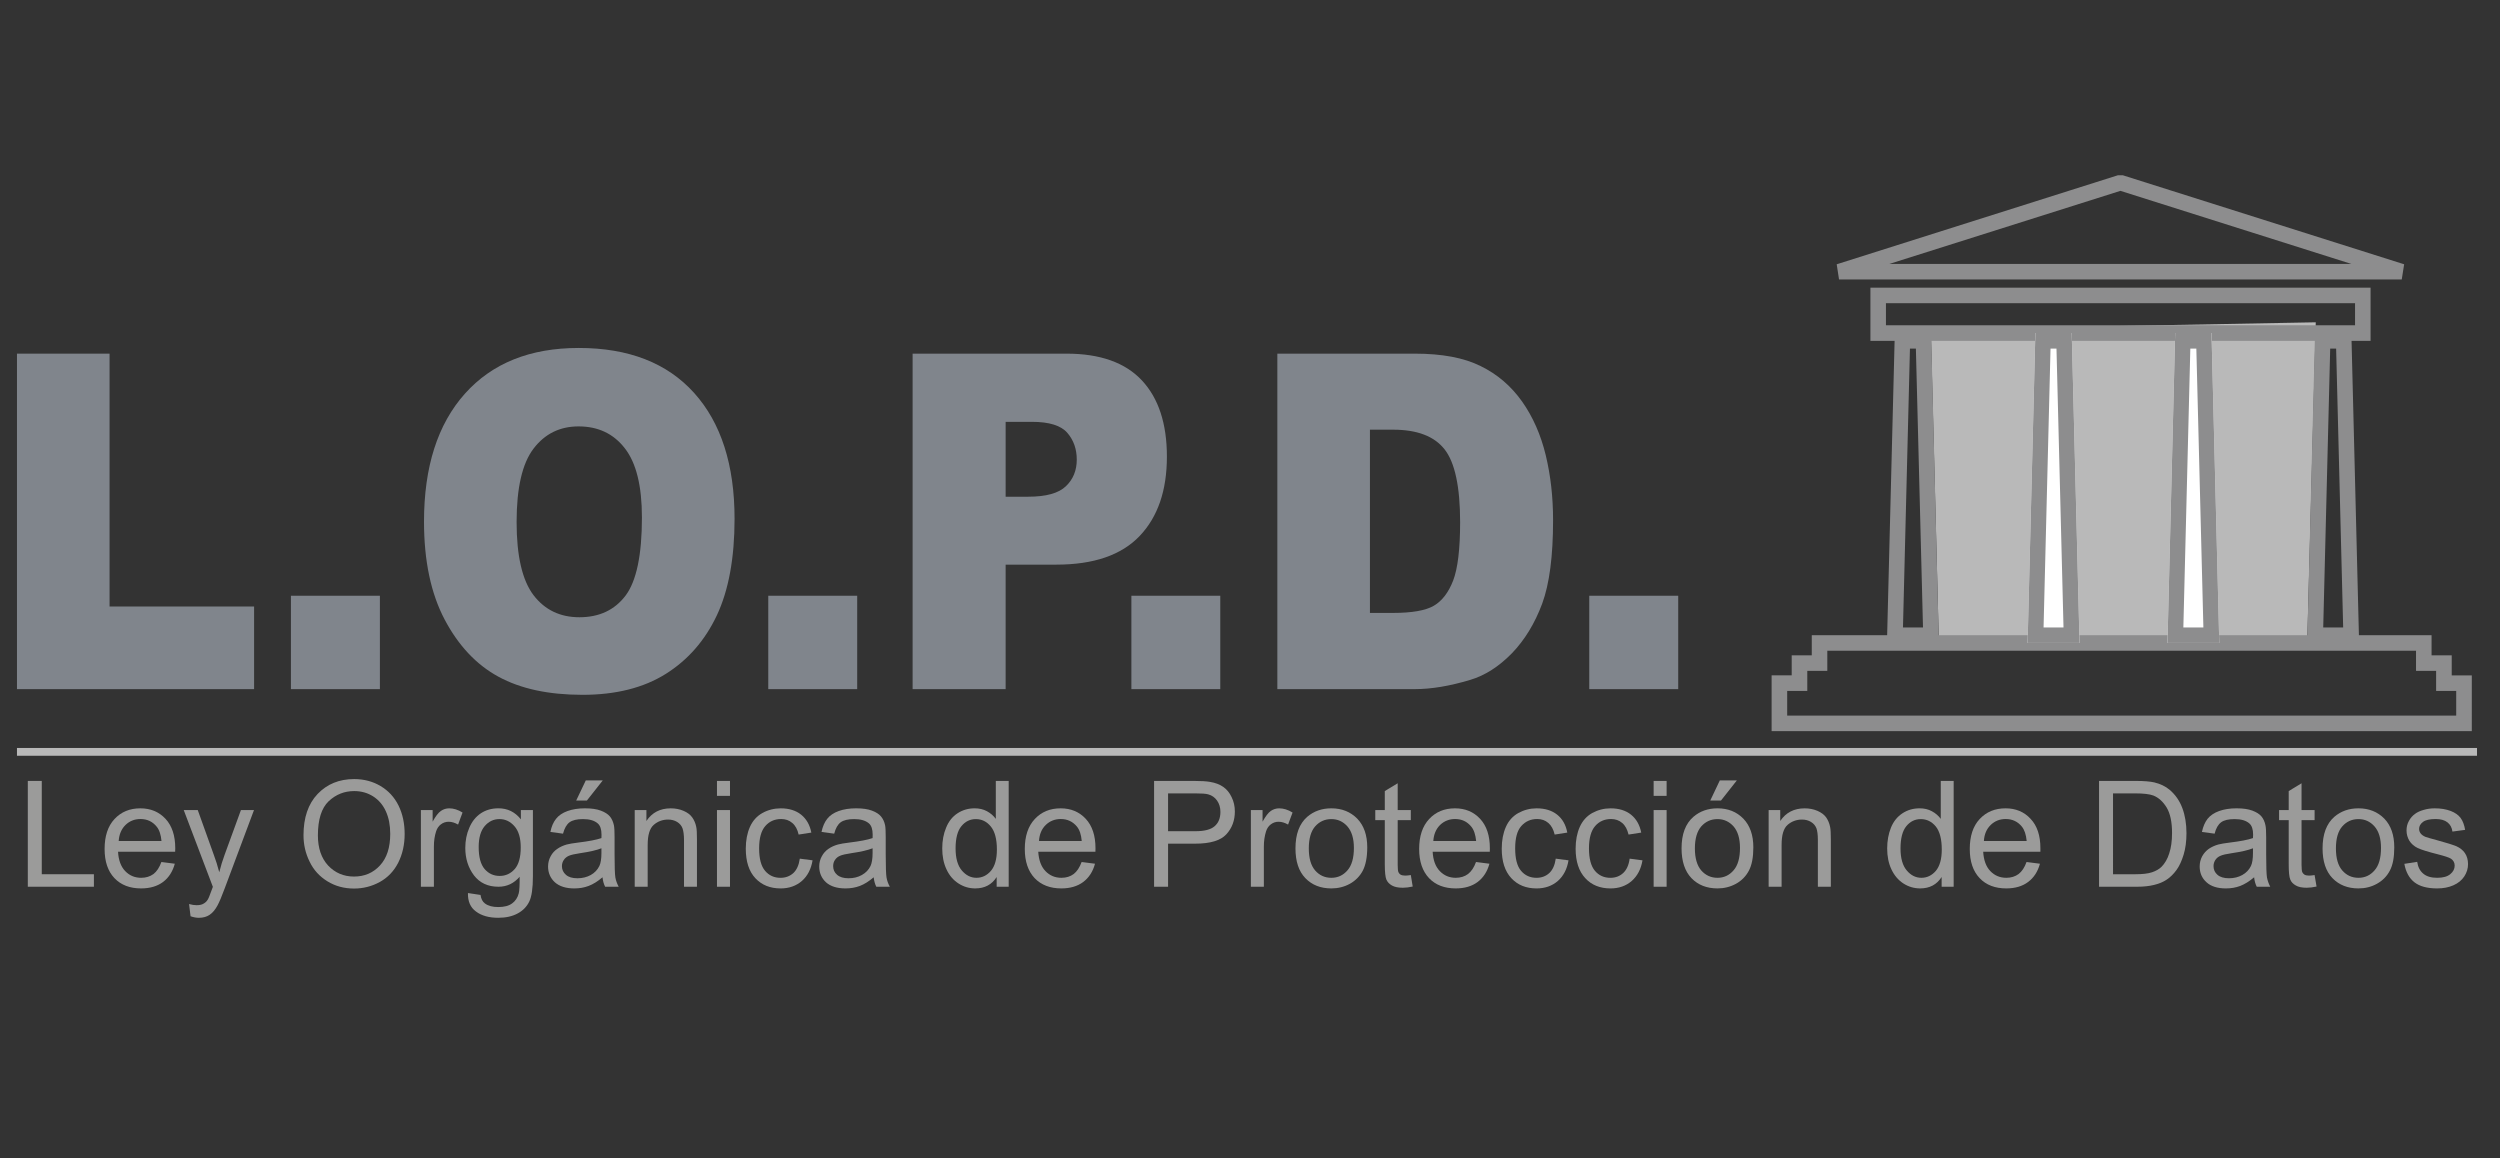 <?xml version="1.0" encoding="utf-8"?>
<!-- Generator: Adobe Illustrator 16.0.0, SVG Export Plug-In . SVG Version: 6.00 Build 0)  -->
<!DOCTYPE svg PUBLIC "-//W3C//DTD SVG 1.1//EN" "http://www.w3.org/Graphics/SVG/1.1/DTD/svg11.dtd">
<svg version="1.1" id="Capa_1" xmlns="http://www.w3.org/2000/svg" xmlns:xlink="http://www.w3.org/1999/xlink" x="0px" y="0px"
	 width="271.257px" height="125.668px" viewBox="0 0 271.257 125.668" enable-background="new 0 0 271.257 125.668"
	 xml:space="preserve">
<rect x="0" y="0" width="271.257" height="125.668" fill="#333333" stroke="none"/>
<g>
	<g>
		<g>
			<path fill="#9B9B9A" d="M3.017,96.214V84.732h1.515v10.125h5.657v1.356H3.017z"/>
			<path fill="#9B9B9A" d="M17.512,93.53l1.456,0.186c-0.232,0.846-0.653,1.507-1.274,1.979c-0.622,0.464-1.416,0.7-2.384,0.7
				c-1.219,0-2.179-0.366-2.895-1.117c-0.712-0.751-1.066-1.806-1.066-3.159c0-1.396,0.354-2.482,1.077-3.254
				c0.72-0.774,1.656-1.159,2.801-1.159c1.117,0,2.022,0.381,2.734,1.141c0.7,0.756,1.054,1.817,1.054,3.194
				c0,0.078,0,0.203-0.012,0.373h-6.195c0.047,0.913,0.311,1.617,0.771,2.097c0.464,0.488,1.047,0.732,1.739,0.732
				c0.52,0,0.96-0.138,1.33-0.406C17.009,94.562,17.292,94.129,17.512,93.53z M12.878,91.254h4.645
				c-0.063-0.7-0.24-1.224-0.531-1.569c-0.448-0.547-1.03-0.819-1.746-0.819c-0.649,0-1.192,0.222-1.632,0.649
				C13.177,89.948,12.926,90.525,12.878,91.254z"/>
			<path fill="#9B9B9A" d="M20.675,99.416l-0.161-1.326c0.318,0.088,0.578,0.126,0.81,0.126c0.311,0,0.563-0.047,0.751-0.161
				c0.189-0.102,0.346-0.248,0.464-0.438c0.091-0.137,0.228-0.49,0.428-1.045c0.032-0.083,0.075-0.197,0.13-0.346l-3.162-8.332
				h1.522l1.727,4.818c0.228,0.605,0.432,1.251,0.606,1.928c0.161-0.652,0.357-1.283,0.582-1.896l1.77-4.851h1.417l-3.163,8.458
				c-0.338,0.915-0.605,1.541-0.791,1.883c-0.251,0.469-0.539,0.811-0.862,1.027c-0.322,0.216-0.712,0.322-1.16,0.322
				C21.312,99.585,21.009,99.534,20.675,99.416z"/>
			<path fill="#9B9B9A" d="M32.931,90.625c0-1.912,0.511-3.403,1.531-4.477c1.03-1.077,2.344-1.616,3.969-1.616
				c1.054,0,2.01,0.25,2.859,0.755c0.854,0.507,1.503,1.211,1.951,2.115c0.445,0.905,0.665,1.936,0.665,3.085
				c0,1.164-0.236,2.206-0.7,3.126c-0.472,0.922-1.141,1.613-1.998,2.086c-0.863,0.472-1.794,0.711-2.79,0.711
				c-1.082,0-2.049-0.264-2.891-0.786c-0.858-0.527-1.503-1.231-1.936-2.141C33.144,92.583,32.931,91.628,32.931,90.625z
				 M34.493,90.644c0,1.381,0.374,2.475,1.113,3.273c0.748,0.79,1.684,1.192,2.805,1.192c1.145,0,2.085-0.405,2.82-1.208
				c0.744-0.807,1.11-1.943,1.11-3.423c0-0.936-0.154-1.749-0.472-2.442c-0.315-0.704-0.779-1.239-1.385-1.628
				c-0.605-0.383-1.29-0.574-2.049-0.574c-1.07,0-1.995,0.368-2.781,1.109C34.886,87.682,34.493,88.912,34.493,90.644z"/>
			<path fill="#9B9B9A" d="M45.668,96.214v-8.319h1.274v1.259c0.318-0.587,0.621-0.976,0.897-1.165
				c0.275-0.188,0.574-0.282,0.904-0.282c0.472,0,0.952,0.148,1.444,0.455l-0.484,1.307c-0.342-0.201-0.688-0.307-1.027-0.307
				c-0.31,0-0.593,0.095-0.837,0.283c-0.244,0.181-0.417,0.44-0.524,0.771c-0.161,0.5-0.236,1.047-0.236,1.641v4.358H45.668z"/>
			<path fill="#9B9B9A" d="M50.774,96.898l1.365,0.205c0.059,0.424,0.216,0.731,0.476,0.923c0.354,0.265,0.83,0.391,1.435,0.391
				c0.65,0,1.153-0.126,1.511-0.391c0.358-0.259,0.602-0.62,0.724-1.097c0.075-0.283,0.106-0.889,0.098-1.802
				c-0.617,0.724-1.385,1.086-2.301,1.086c-1.142,0-2.03-0.413-2.66-1.239c-0.618-0.822-0.936-1.813-0.936-2.974
				c0-0.785,0.141-1.522,0.436-2.188c0.284-0.676,0.701-1.194,1.243-1.561c0.547-0.366,1.188-0.547,1.92-0.547
				c0.987,0,1.794,0.394,2.431,1.196v-1.008h1.306v7.19c0,1.29-0.134,2.215-0.401,2.75c-0.264,0.542-0.681,0.972-1.25,1.278
				c-0.576,0.315-1.283,0.472-2.109,0.472c-0.999,0-1.797-0.22-2.407-0.673C51.041,98.468,50.75,97.799,50.774,96.898z
				 M51.938,91.898c0,1.102,0.217,1.893,0.645,2.396c0.433,0.499,0.976,0.747,1.637,0.747c0.645,0,1.185-0.248,1.628-0.747
				c0.437-0.496,0.653-1.279,0.653-2.345c0-1.016-0.224-1.786-0.681-2.301c-0.453-0.52-0.995-0.775-1.633-0.775
				c-0.621,0-1.156,0.248-1.597,0.763C52.155,90.149,51.938,90.904,51.938,91.898z"/>
			<path fill="#9B9B9A" d="M65.375,95.187c-0.52,0.445-1.023,0.757-1.511,0.94c-0.479,0.183-0.991,0.269-1.557,0.269
				c-0.905,0-1.605-0.225-2.097-0.661c-0.491-0.452-0.743-1.023-0.743-1.72c0-0.401,0.098-0.778,0.283-1.112
				c0.181-0.339,0.421-0.603,0.729-0.806c0.299-0.21,0.641-0.358,1.011-0.466c0.279-0.074,0.7-0.142,1.259-0.212
				c1.132-0.138,1.974-0.299,2.509-0.484c0-0.191,0.008-0.313,0.008-0.369c0-0.574-0.134-0.979-0.401-1.215
				c-0.362-0.319-0.893-0.477-1.601-0.477c-0.665,0-1.149,0.114-1.467,0.346c-0.318,0.236-0.551,0.646-0.708,1.235l-1.369-0.188
				c0.114-0.59,0.326-1.062,0.613-1.424c0.284-0.362,0.7-0.648,1.243-0.842c0.543-0.197,1.18-0.295,1.888-0.295
				c0.708,0,1.291,0.083,1.731,0.252c0.444,0.169,0.767,0.377,0.98,0.629c0.212,0.256,0.35,0.574,0.436,0.956
				c0.051,0.24,0.071,0.68,0.071,1.302v1.881c0,1.31,0.031,2.144,0.087,2.485c0.062,0.351,0.188,0.68,0.361,1.003h-1.471
				C65.509,95.919,65.414,95.576,65.375,95.187z M65.257,92.041c-0.511,0.203-1.278,0.381-2.301,0.531
				c-0.582,0.086-0.987,0.177-1.231,0.283c-0.236,0.102-0.425,0.256-0.555,0.455c-0.13,0.201-0.2,0.422-0.2,0.669
				c0,0.374,0.149,0.692,0.432,0.937c0.283,0.252,0.696,0.378,1.247,0.378c0.542,0,1.023-0.118,1.452-0.354
				c0.421-0.236,0.731-0.568,0.932-0.977c0.149-0.314,0.224-0.791,0.224-1.408V92.041z M62.519,86.86l1.043-2.188h1.844L63.68,86.86
				H62.519z"/>
			<path fill="#9B9B9A" d="M68.868,96.214v-8.319h1.27v1.185c0.61-0.918,1.491-1.373,2.64-1.373c0.503,0,0.968,0.09,1.384,0.271
				c0.425,0.181,0.736,0.417,0.944,0.709c0.209,0.291,0.362,0.642,0.441,1.038c0.055,0.263,0.075,0.725,0.075,1.373v5.117h-1.404
				v-5.062c0-0.575-0.064-1.003-0.166-1.287c-0.106-0.288-0.306-0.512-0.582-0.685c-0.283-0.173-0.614-0.256-0.979-0.256
				c-0.606,0-1.121,0.197-1.562,0.578c-0.433,0.382-0.653,1.098-0.653,2.168v4.543H68.868z"/>
			<path fill="#9B9B9A" d="M77.793,86.353v-1.62h1.412v1.62H77.793z M77.793,96.214v-8.319h1.412v8.319H77.793z"/>
			<path fill="#9B9B9A" d="M86.781,93.166l1.385,0.182c-0.158,0.951-0.543,1.698-1.165,2.245c-0.625,0.534-1.392,0.803-2.297,0.803
				c-1.141,0-2.053-0.366-2.749-1.113c-0.693-0.744-1.035-1.81-1.035-3.202c0-0.897,0.15-1.68,0.448-2.356
				c0.3-0.669,0.755-1.176,1.362-1.515c0.597-0.33,1.266-0.503,1.982-0.503c0.897,0,1.636,0.228,2.211,0.684
				c0.574,0.462,0.947,1.11,1.109,1.947l-1.377,0.214c-0.126-0.56-0.354-0.98-0.692-1.26c-0.331-0.287-0.732-0.426-1.204-0.426
				c-0.708,0-1.286,0.257-1.723,0.764c-0.444,0.508-0.668,1.311-0.668,2.42c0,1.117,0.212,1.927,0.645,2.435
				c0.425,0.504,0.983,0.76,1.675,0.76c0.551,0,1.011-0.174,1.389-0.513C86.443,94.393,86.679,93.874,86.781,93.166z"/>
			<path fill="#9B9B9A" d="M94.797,95.187c-0.52,0.445-1.022,0.757-1.502,0.94c-0.488,0.183-1.007,0.269-1.558,0.269
				c-0.912,0-1.62-0.225-2.112-0.661c-0.488-0.452-0.736-1.023-0.736-1.72c0-0.401,0.095-0.778,0.283-1.112
				c0.182-0.339,0.421-0.603,0.728-0.806c0.295-0.21,0.638-0.358,1.019-0.466c0.267-0.074,0.684-0.142,1.247-0.212
				c1.137-0.138,1.978-0.299,2.513-0.484c0.008-0.191,0.008-0.313,0.008-0.369c0-0.574-0.133-0.979-0.393-1.215
				c-0.37-0.319-0.901-0.477-1.613-0.477c-0.661,0-1.146,0.114-1.463,0.346c-0.319,0.236-0.551,0.646-0.704,1.235l-1.377-0.188
				c0.122-0.59,0.334-1.062,0.618-1.424s0.7-0.648,1.243-0.842c0.542-0.197,1.168-0.295,1.892-0.295
				c0.704,0,1.286,0.083,1.726,0.252c0.445,0.169,0.768,0.377,0.976,0.629c0.216,0.256,0.361,0.574,0.444,0.956
				c0.048,0.24,0.067,0.68,0.067,1.302v1.881c0,1.31,0.032,2.144,0.087,2.485c0.059,0.351,0.181,0.68,0.362,1.003h-1.471
				C94.931,95.919,94.841,95.576,94.797,95.187z M94.679,92.041c-0.511,0.203-1.278,0.381-2.305,0.531
				c-0.578,0.086-0.987,0.177-1.227,0.283c-0.24,0.102-0.425,0.256-0.555,0.455c-0.137,0.201-0.192,0.422-0.192,0.669
				c0,0.374,0.138,0.692,0.425,0.937c0.283,0.252,0.696,0.378,1.243,0.378c0.55,0,1.025-0.118,1.446-0.354
				c0.425-0.236,0.74-0.568,0.94-0.977c0.146-0.314,0.224-0.791,0.224-1.408V92.041z"/>
			<path fill="#9B9B9A" d="M108.14,96.214V95.16c-0.523,0.826-1.298,1.235-2.325,1.235c-0.665,0-1.271-0.182-1.829-0.544
				c-0.555-0.362-0.991-0.872-1.294-1.533c-0.307-0.653-0.456-1.404-0.456-2.258c0-0.827,0.137-1.586,0.42-2.255
				c0.276-0.684,0.685-1.199,1.24-1.562c0.558-0.361,1.168-0.538,1.856-0.538c0.496,0,0.948,0.102,1.342,0.318
				c0.385,0.213,0.708,0.487,0.955,0.827v-4.119h1.397v11.481H108.14z M103.683,92.061c0,1.062,0.228,1.86,0.677,2.388
				c0.452,0.531,0.979,0.795,1.588,0.795c0.613,0,1.137-0.253,1.569-0.752c0.429-0.512,0.649-1.274,0.649-2.313
				c0-1.14-0.224-1.97-0.665-2.509c-0.436-0.527-0.971-0.795-1.62-0.795c-0.622,0-1.149,0.256-1.566,0.767
				C103.892,90.152,103.683,90.959,103.683,92.061z"/>
			<path fill="#9B9B9A" d="M117.36,93.53l1.451,0.186c-0.224,0.846-0.653,1.507-1.274,1.979c-0.622,0.464-1.412,0.7-2.38,0.7
				c-1.21,0-2.178-0.366-2.898-1.117c-0.704-0.751-1.066-1.806-1.066-3.159c0-1.396,0.362-2.482,1.086-3.254
				c0.72-0.774,1.652-1.159,2.809-1.159c1.106,0,2.014,0.381,2.722,1.141c0.7,0.756,1.054,1.817,1.054,3.194
				c0,0.078,0,0.203-0.008,0.373h-6.203c0.055,0.913,0.315,1.617,0.775,2.097c0.468,0.488,1.047,0.732,1.743,0.732
				c0.523,0,0.956-0.138,1.321-0.406C116.852,94.562,117.14,94.129,117.36,93.53z M112.734,91.254h4.638
				c-0.059-0.7-0.24-1.224-0.524-1.569c-0.456-0.547-1.038-0.819-1.75-0.819c-0.649,0-1.196,0.222-1.636,0.649
				C113.021,89.948,112.777,90.525,112.734,91.254z"/>
			<path fill="#9B9B9A" d="M125.221,96.214V84.732h4.335c0.755,0,1.345,0.036,1.738,0.106c0.566,0.094,1.045,0.271,1.424,0.538
				c0.386,0.268,0.692,0.634,0.913,1.11c0.236,0.476,0.354,0.995,0.354,1.561c0,0.98-0.308,1.81-0.929,2.482
				c-0.621,0.673-1.746,1.011-3.375,1.011h-2.942v4.673H125.221z M126.739,90.188h2.966c0.991,0,1.683-0.182,2.093-0.548
				c0.417-0.366,0.621-0.881,0.621-1.546c0-0.479-0.126-0.889-0.362-1.228c-0.244-0.346-0.566-0.569-0.959-0.675
				c-0.26-0.076-0.732-0.107-1.424-0.107h-2.935V90.188z"/>
			<path fill="#9B9B9A" d="M135.724,96.214v-8.319h1.267v1.259c0.329-0.587,0.62-0.976,0.896-1.165
				c0.275-0.188,0.582-0.282,0.903-0.282c0.473,0,0.961,0.148,1.457,0.455l-0.488,1.307c-0.347-0.201-0.692-0.307-1.039-0.307
				c-0.306,0-0.582,0.095-0.833,0.283c-0.244,0.181-0.417,0.44-0.521,0.771c-0.156,0.5-0.235,1.047-0.235,1.641v4.358H135.724z"/>
			<path fill="#9B9B9A" d="M140.562,92.054c0-1.543,0.424-2.68,1.274-3.424c0.716-0.616,1.589-0.924,2.62-0.924
				c1.14,0,2.076,0.378,2.809,1.12c0.723,0.751,1.085,1.791,1.085,3.107c0,1.074-0.166,1.912-0.479,2.53
				c-0.323,0.609-0.795,1.089-1.4,1.427c-0.614,0.34-1.291,0.505-2.014,0.505c-1.165,0-2.102-0.366-2.825-1.117
				C140.916,94.535,140.562,93.457,140.562,92.054z M142.009,92.054c0,1.064,0.229,1.867,0.691,2.395
				c0.465,0.531,1.048,0.795,1.756,0.795c0.7,0,1.282-0.269,1.746-0.808c0.464-0.522,0.7-1.341,0.7-2.435
				c0-1.018-0.236-1.802-0.708-2.337c-0.465-0.526-1.047-0.79-1.738-0.79c-0.708,0-1.291,0.264-1.756,0.79
				C142.238,90.192,142.009,90.99,142.009,92.054z"/>
			<path fill="#9B9B9A" d="M153.079,94.946l0.204,1.247c-0.401,0.084-0.755,0.13-1.07,0.13c-0.511,0-0.904-0.082-1.188-0.247
				c-0.284-0.161-0.48-0.374-0.599-0.638c-0.109-0.263-0.172-0.821-0.172-1.668v-4.782h-1.031v-1.094h1.031v-2.061l1.4-0.846v2.906
				h1.424v1.094h-1.424v4.87c0,0.396,0.03,0.66,0.078,0.775c0.056,0.109,0.125,0.203,0.243,0.273c0.11,0.063,0.276,0.1,0.48,0.1
				C152.615,95.007,152.818,94.987,153.079,94.946z"/>
			<path fill="#9B9B9A" d="M160.15,93.53l1.457,0.186c-0.229,0.846-0.654,1.507-1.275,1.979c-0.621,0.464-1.416,0.7-2.384,0.7
				c-1.212,0-2.18-0.366-2.896-1.117c-0.708-0.751-1.07-1.806-1.07-3.159c0-1.396,0.362-2.482,1.087-3.254
				c0.716-0.774,1.659-1.159,2.801-1.159c1.116,0,2.021,0.381,2.729,1.141c0.701,0.756,1.055,1.817,1.055,3.194
				c0,0.078,0,0.203-0.007,0.373h-6.2c0.048,0.913,0.307,1.617,0.771,2.097c0.464,0.488,1.046,0.732,1.738,0.732
				c0.512,0,0.96-0.138,1.322-0.406C159.639,94.562,159.938,94.129,160.15,93.53z M155.517,91.254h4.649
				c-0.07-0.7-0.244-1.224-0.535-1.569c-0.449-0.547-1.031-0.819-1.747-0.819c-0.645,0-1.188,0.222-1.636,0.649
				C155.816,89.948,155.565,90.525,155.517,91.254z"/>
			<path fill="#9B9B9A" d="M168.804,93.166l1.384,0.182c-0.156,0.951-0.542,1.698-1.164,2.245c-0.622,0.534-1.392,0.803-2.297,0.803
				c-1.141,0-2.053-0.366-2.745-1.113c-0.692-0.744-1.039-1.81-1.039-3.202c0-0.897,0.149-1.68,0.448-2.356
				c0.292-0.669,0.755-1.176,1.361-1.515c0.606-0.33,1.267-0.503,1.975-0.503c0.913,0,1.652,0.228,2.227,0.684
				c0.582,0.462,0.944,1.11,1.102,1.947l-1.369,0.214c-0.134-0.56-0.361-0.98-0.691-1.26c-0.331-0.287-0.732-0.426-1.204-0.426
				c-0.708,0-1.281,0.257-1.73,0.764c-0.448,0.508-0.661,1.311-0.661,2.42c0,1.117,0.204,1.927,0.638,2.435
				c0.424,0.504,0.991,0.76,1.676,0.76c0.55,0,1.015-0.174,1.384-0.513C168.466,94.393,168.703,93.874,168.804,93.166z"/>
			<path fill="#9B9B9A" d="M176.821,93.166l1.393,0.182c-0.158,0.951-0.551,1.698-1.173,2.245c-0.621,0.534-1.384,0.803-2.297,0.803
				c-1.133,0-2.053-0.366-2.737-1.113c-0.692-0.744-1.047-1.81-1.047-3.202c0-0.897,0.149-1.68,0.449-2.356
				c0.299-0.669,0.755-1.176,1.36-1.515c0.613-0.33,1.267-0.503,1.982-0.503c0.905,0,1.644,0.228,2.219,0.684
				c0.574,0.462,0.944,1.11,1.109,1.947l-1.377,0.214c-0.135-0.56-0.354-0.98-0.692-1.26c-0.329-0.287-0.739-0.426-1.204-0.426
				c-0.708,0-1.29,0.257-1.729,0.764c-0.441,0.508-0.669,1.311-0.669,2.42c0,1.117,0.22,1.927,0.646,2.435
				c0.424,0.504,0.99,0.76,1.676,0.76c0.558,0,1.014-0.174,1.384-0.513C176.482,94.393,176.727,93.874,176.821,93.166z"/>
			<path fill="#9B9B9A" d="M179.424,86.353v-1.62h1.408v1.62H179.424z M179.424,96.214v-8.319h1.408v8.319H179.424z"/>
			<path fill="#9B9B9A" d="M182.454,92.054c0-1.543,0.425-2.68,1.282-3.424c0.716-0.616,1.589-0.924,2.62-0.924
				c1.141,0,2.076,0.378,2.801,1.12c0.724,0.751,1.085,1.791,1.085,3.107c0,1.074-0.157,1.912-0.48,2.53
				c-0.321,0.609-0.786,1.089-1.399,1.427c-0.621,0.34-1.29,0.505-2.006,0.505c-1.165,0-2.109-0.366-2.832-1.117
				C182.816,94.535,182.454,93.457,182.454,92.054z M183.9,92.054c0,1.064,0.236,1.867,0.694,2.395
				c0.472,0.531,1.054,0.795,1.762,0.795c0.692,0,1.273-0.269,1.738-0.808c0.464-0.522,0.7-1.341,0.7-2.435
				c0-1.018-0.236-1.802-0.7-2.337c-0.472-0.526-1.055-0.79-1.738-0.79c-0.708,0-1.29,0.264-1.762,0.79
				C184.136,90.192,183.9,90.99,183.9,92.054z M185.569,86.86l1.038-2.188h1.849l-1.723,2.188H185.569z"/>
			<path fill="#9B9B9A" d="M191.902,96.214v-8.319h1.259v1.185c0.613-0.918,1.502-1.373,2.651-1.373c0.496,0,0.959,0.09,1.385,0.271
				c0.416,0.181,0.73,0.417,0.944,0.709c0.203,0.291,0.354,0.642,0.432,1.038c0.056,0.263,0.079,0.725,0.079,1.373v5.117h-1.408
				v-5.062c0-0.575-0.055-1.003-0.158-1.287c-0.118-0.288-0.306-0.512-0.59-0.685c-0.283-0.173-0.605-0.256-0.975-0.256
				c-0.606,0-1.125,0.197-1.566,0.578c-0.432,0.382-0.646,1.098-0.646,2.168v4.543H191.902z"/>
			<path fill="#9B9B9A" d="M210.672,96.214V95.16c-0.528,0.826-1.306,1.235-2.328,1.235c-0.661,0-1.274-0.182-1.834-0.544
				c-0.55-0.362-0.982-0.872-1.29-1.533c-0.307-0.653-0.456-1.404-0.456-2.258c0-0.827,0.142-1.586,0.409-2.255
				c0.275-0.684,0.7-1.199,1.251-1.562c0.551-0.361,1.173-0.538,1.856-0.538c0.504,0,0.944,0.102,1.338,0.318
				c0.393,0.213,0.715,0.487,0.959,0.827v-4.119h1.401v11.481H210.672z M206.211,92.061c0,1.062,0.229,1.86,0.678,2.388
				c0.448,0.531,0.975,0.795,1.589,0.795c0.612,0,1.133-0.253,1.565-0.752c0.425-0.512,0.645-1.274,0.645-2.313
				c0-1.14-0.22-1.97-0.653-2.509c-0.439-0.527-0.982-0.795-1.628-0.795c-0.622,0-1.149,0.256-1.565,0.767
				C206.424,90.152,206.211,90.959,206.211,92.061z"/>
			<path fill="#9B9B9A" d="M219.885,93.53l1.454,0.186c-0.228,0.846-0.652,1.507-1.281,1.979c-0.614,0.464-1.408,0.7-2.368,0.7
				c-1.219,0-2.187-0.366-2.896-1.117c-0.715-0.751-1.069-1.806-1.069-3.159c0-1.396,0.354-2.482,1.077-3.254
				c0.725-0.774,1.652-1.159,2.809-1.159c1.11,0,2.015,0.381,2.714,1.141c0.717,0.756,1.063,1.817,1.063,3.194
				c0,0.078,0,0.203,0,0.373h-6.207c0.055,0.913,0.307,1.617,0.771,2.097c0.464,0.488,1.047,0.732,1.739,0.732
				c0.52,0,0.96-0.138,1.328-0.406C219.38,94.562,219.672,94.129,219.885,93.53z M215.258,91.254h4.642
				c-0.063-0.7-0.243-1.224-0.527-1.569c-0.447-0.547-1.037-0.819-1.745-0.819c-0.654,0-1.196,0.222-1.637,0.649
				C215.55,89.948,215.297,90.525,215.258,91.254z"/>
			<path fill="#9B9B9A" d="M227.752,96.214V84.732h3.957c0.889,0,1.564,0.054,2.037,0.16c0.66,0.158,1.219,0.425,1.684,0.818
				c0.605,0.521,1.062,1.173,1.36,1.971c0.299,0.799,0.448,1.703,0.448,2.727c0,0.873-0.103,1.646-0.306,2.317
				c-0.205,0.676-0.457,1.23-0.779,1.676c-0.322,0.439-0.677,0.79-1.055,1.037c-0.377,0.257-0.826,0.445-1.36,0.574
				c-0.535,0.134-1.148,0.201-1.849,0.201H227.752z M229.269,94.857h2.447c0.755,0,1.354-0.067,1.786-0.213
				c0.425-0.142,0.771-0.339,1.03-0.593c0.362-0.367,0.645-0.847,0.834-1.453c0.205-0.609,0.307-1.345,0.307-2.218
				c0-1.196-0.196-2.116-0.589-2.766c-0.395-0.642-0.874-1.073-1.44-1.298c-0.409-0.153-1.062-0.232-1.968-0.232h-2.407V94.857z"/>
			<path fill="#9B9B9A" d="M244.58,95.187c-0.527,0.445-1.03,0.757-1.511,0.94c-0.479,0.183-0.999,0.269-1.558,0.269
				c-0.912,0-1.613-0.225-2.092-0.661c-0.505-0.452-0.748-1.023-0.748-1.72c0-0.401,0.094-0.778,0.275-1.112
				c0.188-0.339,0.433-0.603,0.723-0.806c0.308-0.21,0.646-0.358,1.023-0.466c0.275-0.074,0.699-0.142,1.26-0.212
				c1.132-0.138,1.973-0.299,2.5-0.484c0.008-0.191,0.017-0.313,0.017-0.369c0-0.574-0.135-0.979-0.401-1.215
				c-0.362-0.319-0.897-0.477-1.605-0.477c-0.66,0-1.156,0.114-1.463,0.346c-0.322,0.236-0.559,0.646-0.708,1.235l-1.377-0.188
				c0.126-0.59,0.331-1.062,0.614-1.424c0.291-0.362,0.709-0.648,1.25-0.842c0.543-0.197,1.174-0.295,1.889-0.295
				c0.708,0,1.282,0.083,1.73,0.252c0.441,0.169,0.771,0.377,0.977,0.629c0.212,0.256,0.354,0.574,0.432,0.956
				c0.055,0.24,0.079,0.68,0.079,1.302v1.881c0,1.31,0.032,2.144,0.087,2.485c0.07,0.351,0.188,0.68,0.354,1.003h-1.464
				C244.713,95.919,244.62,95.576,244.58,95.187z M244.453,92.041c-0.503,0.203-1.273,0.381-2.297,0.531
				c-0.582,0.086-0.99,0.177-1.227,0.283c-0.244,0.102-0.426,0.256-0.559,0.455c-0.126,0.201-0.196,0.422-0.196,0.669
				c0,0.374,0.141,0.692,0.425,0.937c0.283,0.252,0.707,0.378,1.25,0.378s1.022-0.118,1.448-0.354
				c0.425-0.236,0.738-0.568,0.936-0.977c0.15-0.314,0.22-0.791,0.22-1.408V92.041z"/>
			<path fill="#9B9B9A" d="M251.14,94.946l0.213,1.247c-0.394,0.084-0.756,0.13-1.062,0.13c-0.521,0-0.913-0.082-1.188-0.247
				c-0.291-0.161-0.496-0.374-0.599-0.638c-0.117-0.263-0.173-0.821-0.173-1.668v-4.782h-1.046v-1.094h1.046v-2.061l1.393-0.846
				v2.906h1.416v1.094h-1.416v4.87c0,0.396,0.032,0.66,0.079,0.775c0.055,0.109,0.134,0.203,0.243,0.273
				c0.11,0.063,0.275,0.1,0.481,0.1C250.684,95.007,250.896,94.987,251.14,94.946z"/>
			<path fill="#9B9B9A" d="M252.005,92.054c0-1.543,0.425-2.68,1.275-3.424c0.716-0.616,1.589-0.924,2.619-0.924
				c1.141,0,2.077,0.378,2.808,1.12c0.725,0.751,1.078,1.791,1.078,3.107c0,1.074-0.149,1.912-0.479,2.53
				c-0.315,0.609-0.787,1.089-1.4,1.427c-0.605,0.34-1.274,0.505-2.006,0.505c-1.156,0-2.101-0.366-2.825-1.117
				C252.36,94.535,252.005,93.457,252.005,92.054z M253.454,92.054c0,1.064,0.228,1.867,0.691,2.395
				c0.464,0.531,1.048,0.795,1.755,0.795c0.7,0,1.282-0.269,1.746-0.808c0.464-0.522,0.7-1.341,0.7-2.435
				c0-1.018-0.236-1.802-0.708-2.337c-0.464-0.526-1.046-0.79-1.738-0.79c-0.707,0-1.291,0.264-1.755,0.79
				C253.681,90.192,253.454,90.99,253.454,92.054z"/>
			<path fill="#9B9B9A" d="M260.879,93.728l1.393-0.216c0.079,0.558,0.299,0.983,0.661,1.282c0.354,0.303,0.857,0.449,1.494,0.449
				c0.654,0,1.126-0.134,1.439-0.398c0.315-0.259,0.473-0.569,0.473-0.924c0-0.323-0.142-0.57-0.409-0.755
				c-0.205-0.127-0.685-0.287-1.447-0.48c-1.03-0.26-1.755-0.484-2.155-0.672c-0.394-0.193-0.693-0.457-0.906-0.791
				c-0.203-0.343-0.307-0.712-0.307-1.117c0-0.378,0.079-0.716,0.26-1.034c0.166-0.312,0.395-0.578,0.692-0.784
				c0.213-0.16,0.512-0.299,0.897-0.408c0.369-0.114,0.778-0.173,1.212-0.173c0.653,0,1.228,0.094,1.724,0.282
				c0.486,0.189,0.848,0.441,1.084,0.764c0.236,0.319,0.401,0.755,0.488,1.29l-1.377,0.186c-0.056-0.429-0.236-0.768-0.542-1.004
				c-0.3-0.235-0.724-0.358-1.275-0.358c-0.646,0-1.108,0.104-1.385,0.319c-0.282,0.22-0.415,0.469-0.415,0.751
				c0,0.186,0.061,0.35,0.172,0.496c0.118,0.149,0.291,0.279,0.542,0.378c0.142,0.052,0.56,0.174,1.243,0.357
				c1,0.272,1.691,0.488,2.093,0.653c0.386,0.173,0.701,0.416,0.921,0.739c0.221,0.322,0.339,0.728,0.339,1.211
				c0,0.464-0.135,0.909-0.409,1.326c-0.276,0.418-0.67,0.736-1.188,0.964c-0.519,0.229-1.102,0.335-1.755,0.335
				c-1.076,0-1.904-0.225-2.47-0.67C261.399,95.278,261.038,94.613,260.879,93.728z"/>
		</g>
	</g>
	<g>
		<g>
			<path fill="#80858C" d="M1.841,38.372h10.046v27.436H27.57v8.965H1.841V38.372z"/>
			<path fill="#80858C" d="M31.566,64.64h9.653v10.133h-9.653V64.64z"/>
			<path fill="#80858C" d="M46.006,56.592c0-5.936,1.479-10.565,4.438-13.877c2.958-3.308,7.072-4.96,12.351-4.96
				c5.412,0,9.583,1.624,12.516,4.874c2.928,3.252,4.391,7.811,4.391,13.668c0,4.26-0.645,7.749-1.92,10.467
				c-1.282,2.718-3.127,4.838-5.546,6.357c-2.415,1.514-5.428,2.269-9.035,2.269c-3.67,0-6.703-0.652-9.114-1.963
				c-2.4-1.302-4.346-3.374-5.841-6.203C46.754,64.392,46.006,60.852,46.006,56.592z M56.053,56.65c0,3.67,0.613,6.306,1.829,7.919
				c1.223,1.601,2.883,2.404,4.984,2.404c2.159,0,3.827-0.784,5.015-2.356c1.176-1.57,1.77-4.395,1.77-8.469
				c0-3.423-0.618-5.928-1.861-7.514c-1.227-1.582-2.898-2.368-5.015-2.368c-2.022,0-3.654,0.798-4.881,2.407
				C56.666,50.279,56.053,52.938,56.053,56.65z"/>
			<path fill="#80858C" d="M83.359,64.64h9.649v10.133h-9.649V64.64z"/>
			<path fill="#80858C" d="M99.022,38.372h16.702c3.638,0,6.366,0.968,8.175,2.903c1.81,1.939,2.713,4.692,2.713,8.268
				c0,3.678-0.982,6.542-2.958,8.615c-1.974,2.073-4.989,3.107-9.041,3.107h-5.499v13.508H99.022V38.372z M109.115,53.894h2.455
				c1.943,0,3.304-0.382,4.083-1.137c0.786-0.748,1.18-1.715,1.18-2.887c0-1.149-0.343-2.112-1.023-2.903
				c-0.684-0.794-1.959-1.196-3.839-1.196h-2.856V53.894z"/>
			<path fill="#80858C" d="M122.758,64.64h9.645v10.133h-9.645V64.64z"/>
			<path fill="#80858C" d="M138.595,38.372h14.924c2.949,0,5.325,0.448,7.127,1.345c1.825,0.889,3.313,2.175,4.501,3.843
				c1.18,1.675,2.036,3.619,2.571,5.833c0.535,2.223,0.795,4.566,0.795,7.052c0,3.895-0.394,6.908-1.18,9.048
				c-0.796,2.143-1.896,3.948-3.289,5.392c-1.416,1.448-2.926,2.412-4.53,2.888c-2.212,0.664-4.202,0.999-5.995,0.999h-14.924
				V38.372z M148.642,46.621v19.884h2.461c2.102,0,3.587-0.26,4.477-0.783c0.889-0.522,1.588-1.432,2.093-2.734
				c0.496-1.298,0.755-3.407,0.755-6.317c0-3.854-0.565-6.494-1.691-7.922c-1.124-1.424-2.981-2.128-5.594-2.128H148.642z"/>
			<path fill="#80858C" d="M172.439,64.64h9.652v10.133h-9.652V64.64z"/>
		</g>
	</g>
	<polygon fill="#B9B9B9" points="250.338,69.761 210.374,69.761 209.501,35.749 251.266,34.97 	"/>
	<path fill="#8D8D8E" d="M260.596,30.324h-61.056l-0.252-1.649l30.516-9.66h0.52l30.532,9.66L260.596,30.324z M205,28.637h50.129
		l-25.057-7.93L205,28.637z"/>
	<path fill="#8D8D8E" d="M257.213,36.983h-54.267v-5.771h54.267V36.983z M204.63,35.292h50.899V32.9H204.63V35.292z"/>
	<path fill="#8D8D8E" d="M268.197,79.327h-75.972v-6.049h2.179v-2.175h2.179V68.92h67.248v2.184h2.187v2.175h2.18V79.327z
		 M193.916,77.644h72.589v-2.675h-2.179V72.79h-2.18v-2.183h-63.879v2.183h-2.172v2.179h-2.18V77.644z"/>
	<path fill="#8D8D8E" d="M207.879,37.825l0.771,30.253h-0.527h-1.125h-0.52l0.756-30.253H207.879 M209.532,36.133h-0.661h-0.747
		h-1.125h-0.725h-0.683l-0.851,33.627h1.533h0.725h1.125h0.747h1.503L209.532,36.133L209.532,36.133z"/>
	<g>
		<polygon fill="#FFFFFF" points="224.787,36.133 224.132,36.133 223.377,36.133 222.246,36.133 221.529,36.133 220.844,36.133 
			220.002,69.761 221.529,69.761 222.246,69.761 223.377,69.761 224.132,69.761 225.635,69.761 		"/>
		<path fill="#8D8D8E" d="M223.134,37.825l0.762,30.253h-0.519h-1.132h-0.512l0.755-30.253H223.134 M224.787,36.133h-0.654h-0.755
			h-1.132h-0.717h-0.685l-0.842,33.627h1.526h0.717h1.132h0.755h1.503L224.787,36.133L224.787,36.133z"/>
	</g>
	<g>
		<polygon fill="#FFFFFF" points="239.953,36.133 239.293,36.133 238.552,36.133 237.42,36.133 236.697,36.133 236.012,36.133 
			235.177,69.761 236.697,69.761 237.42,69.761 238.552,69.761 239.293,69.761 240.795,69.761 		"/>
		<path fill="#8D8D8E" d="M238.309,37.825l0.764,30.253h-0.521h-1.132h-0.52l0.756-30.253H238.309 M239.953,36.133h-0.659h-0.741
			h-1.132h-0.724h-0.685l-0.835,33.627h1.52h0.724h1.132h0.741h1.502L239.953,36.133L239.953,36.133z"/>
	</g>
	<path fill="#8D8D8E" d="M253.477,37.825l0.763,30.253h-0.526h-1.126h-0.511l0.756-30.253H253.477 M255.129,36.133h-0.661h-0.755
		h-1.126h-0.723h-0.678l-0.849,33.627h1.526h0.723h1.126h0.755h1.503L255.129,36.133L255.129,36.133z"/>
	<rect x="1.841" y="81.157" fill="#B9B9B9" width="266.921" height="0.845"/>
</g>
</svg>
